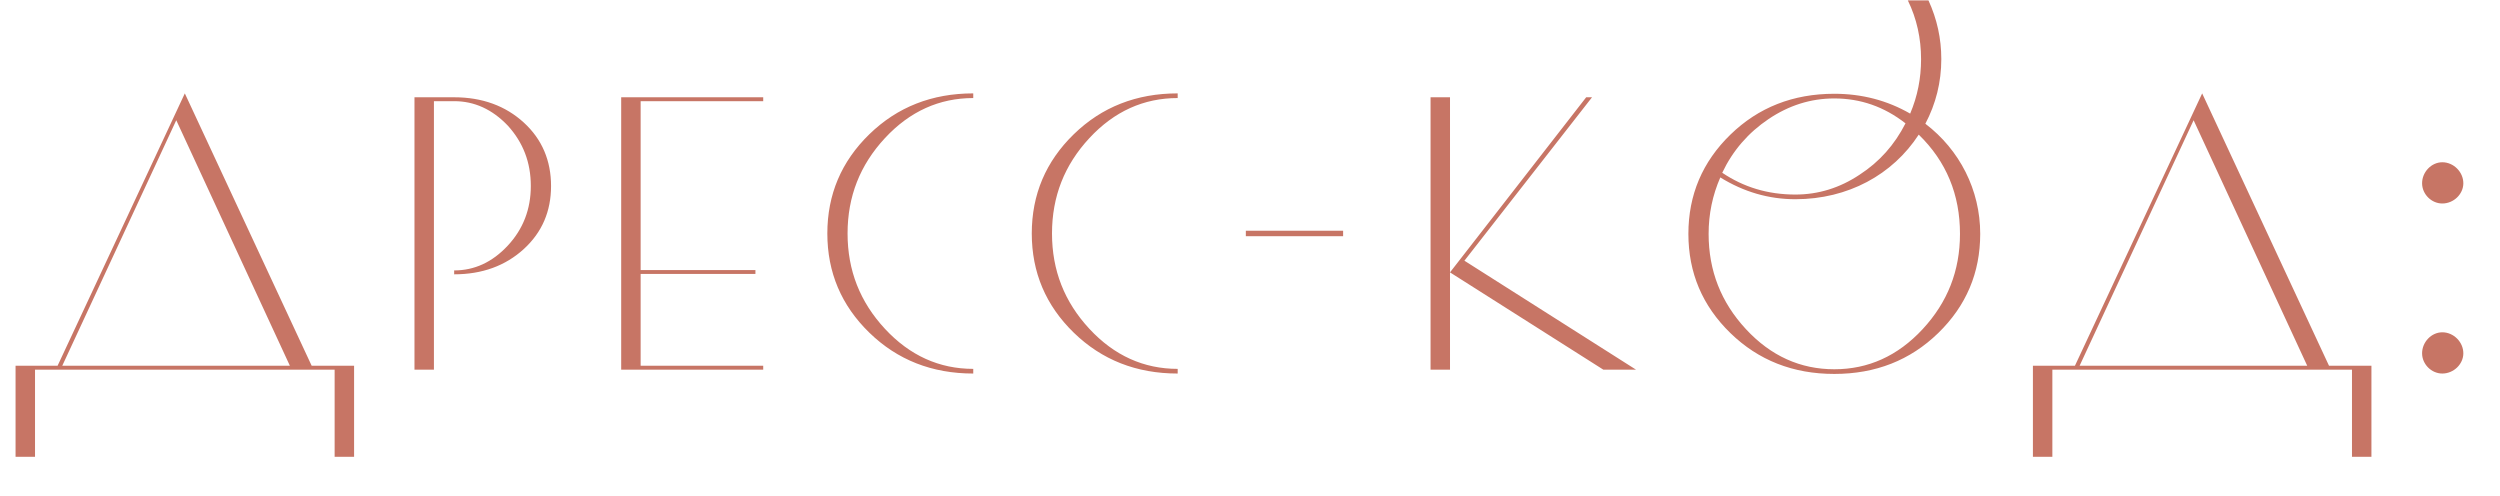<?xml version="1.0" encoding="UTF-8"?> <svg xmlns="http://www.w3.org/2000/svg" width="257" height="51" viewBox="0 0 257 51" fill="none"> <path d="M3.6 38V46.96H1.6V37.6H5.92L19 9.6L32.04 37.6H36.4V46.96H34.4V38H3.6ZM29.8 37.6L18.12 12.36L6.4 37.6H29.8ZM42.608 38V10H46.688C49.568 10 51.968 10.88 53.848 12.6C55.728 14.32 56.648 16.52 56.648 19.12C56.648 21.72 55.728 23.88 53.848 25.6C51.968 27.32 49.568 28.2 46.688 28.2V27.8C48.768 27.8 50.608 26.96 52.208 25.24C53.768 23.56 54.568 21.52 54.568 19.12C54.568 16.68 53.768 14.64 52.208 12.92C50.608 11.24 48.768 10.4 46.688 10.4H44.608V38H42.608ZM63.858 38V10H78.458V10.4H65.858V27.76H77.658V28.16H65.858V37.6H78.458V38H63.858ZM100.05 37.92V38.4C95.81 38.4 92.25 37 89.37 34.2C86.49 31.4 85.05 28 85.05 24C85.05 20 86.49 16.6 89.37 13.8C92.25 11 95.81 9.6 100.05 9.6V10.08C96.57 10.08 93.53 11.44 90.97 14.2C88.41 16.96 87.13 20.2 87.13 24C87.13 27.8 88.41 31.04 90.97 33.8C93.53 36.56 96.57 37.92 100.05 37.92ZM121.066 37.92V38.4C116.826 38.4 113.266 37 110.386 34.2C107.506 31.4 106.066 28 106.066 24C106.066 20 107.506 16.6 110.386 13.8C113.266 11 116.826 9.6 121.066 9.6V10.08C117.586 10.08 114.546 11.44 111.986 14.2C109.426 16.96 108.146 20.2 108.146 24C108.146 27.8 109.426 31.04 111.986 33.8C114.546 36.56 117.586 37.92 121.066 37.92ZM138.072 24.28H128.072V23.72H138.072V24.28ZM149.061 38H147.061V10H149.061V28L163.061 10H163.661L150.541 26.8L168.181 38H164.821L149.061 28V38ZM177.886 34.24C175.006 31.44 173.566 28.04 173.566 24.04C173.566 20.04 175.006 16.64 177.886 13.84C180.766 11.04 184.326 9.64 188.566 9.64C191.406 9.64 194.006 10.32 196.366 11.68C197.126 9.88 197.486 8.04 197.486 6.08C197.486 3.96 197.046 1.92 196.126 0.04H198.246C199.126 1.96 199.566 3.96 199.566 6.08C199.566 8.44 199.006 10.68 197.926 12.72C201.446 15.4 203.566 19.52 203.566 24.04C203.566 28.04 202.126 31.44 199.246 34.24C196.366 37.04 192.806 38.44 188.566 38.44C184.326 38.44 180.766 37.04 177.886 34.24ZM176.846 18.24C176.046 20.08 175.646 22 175.646 24.04C175.646 27.84 176.926 31.08 179.486 33.84C182.046 36.6 185.086 37.96 188.566 37.96C192.046 37.96 195.086 36.6 197.646 33.84C200.206 31.08 201.486 27.84 201.486 24.04C201.486 20 200.086 16.6 197.246 13.84C194.566 17.96 189.966 20.48 184.566 20.48C181.806 20.48 179.246 19.72 176.846 18.24ZM188.566 10.12C186.126 10.12 183.886 10.84 181.806 12.24C179.726 13.64 178.126 15.48 177.046 17.76C179.246 19.24 181.726 20 184.566 20C186.926 20 189.126 19.32 191.166 17.96C193.206 16.64 194.766 14.88 195.886 12.68C193.686 10.96 191.246 10.12 188.566 10.12ZM210.983 38V46.96H208.983V37.6H213.303L226.383 9.6L239.423 37.6H243.783V46.96H241.783V38H210.983ZM237.183 37.6L225.503 12.36L213.783 37.6H237.183ZM248.991 36.32C248.991 35.16 249.951 34.16 251.071 34.16C252.231 34.16 253.231 35.16 253.231 36.32C253.231 37.44 252.231 38.4 251.071 38.4C249.951 38.4 248.991 37.44 248.991 36.32ZM248.991 18.84C248.991 17.68 249.951 16.68 251.071 16.68C252.231 16.68 253.231 17.68 253.231 18.84C253.231 19.96 252.231 20.92 251.071 20.92C249.951 20.92 248.991 19.96 248.991 18.84Z" fill="#C77565"></path> </svg> 